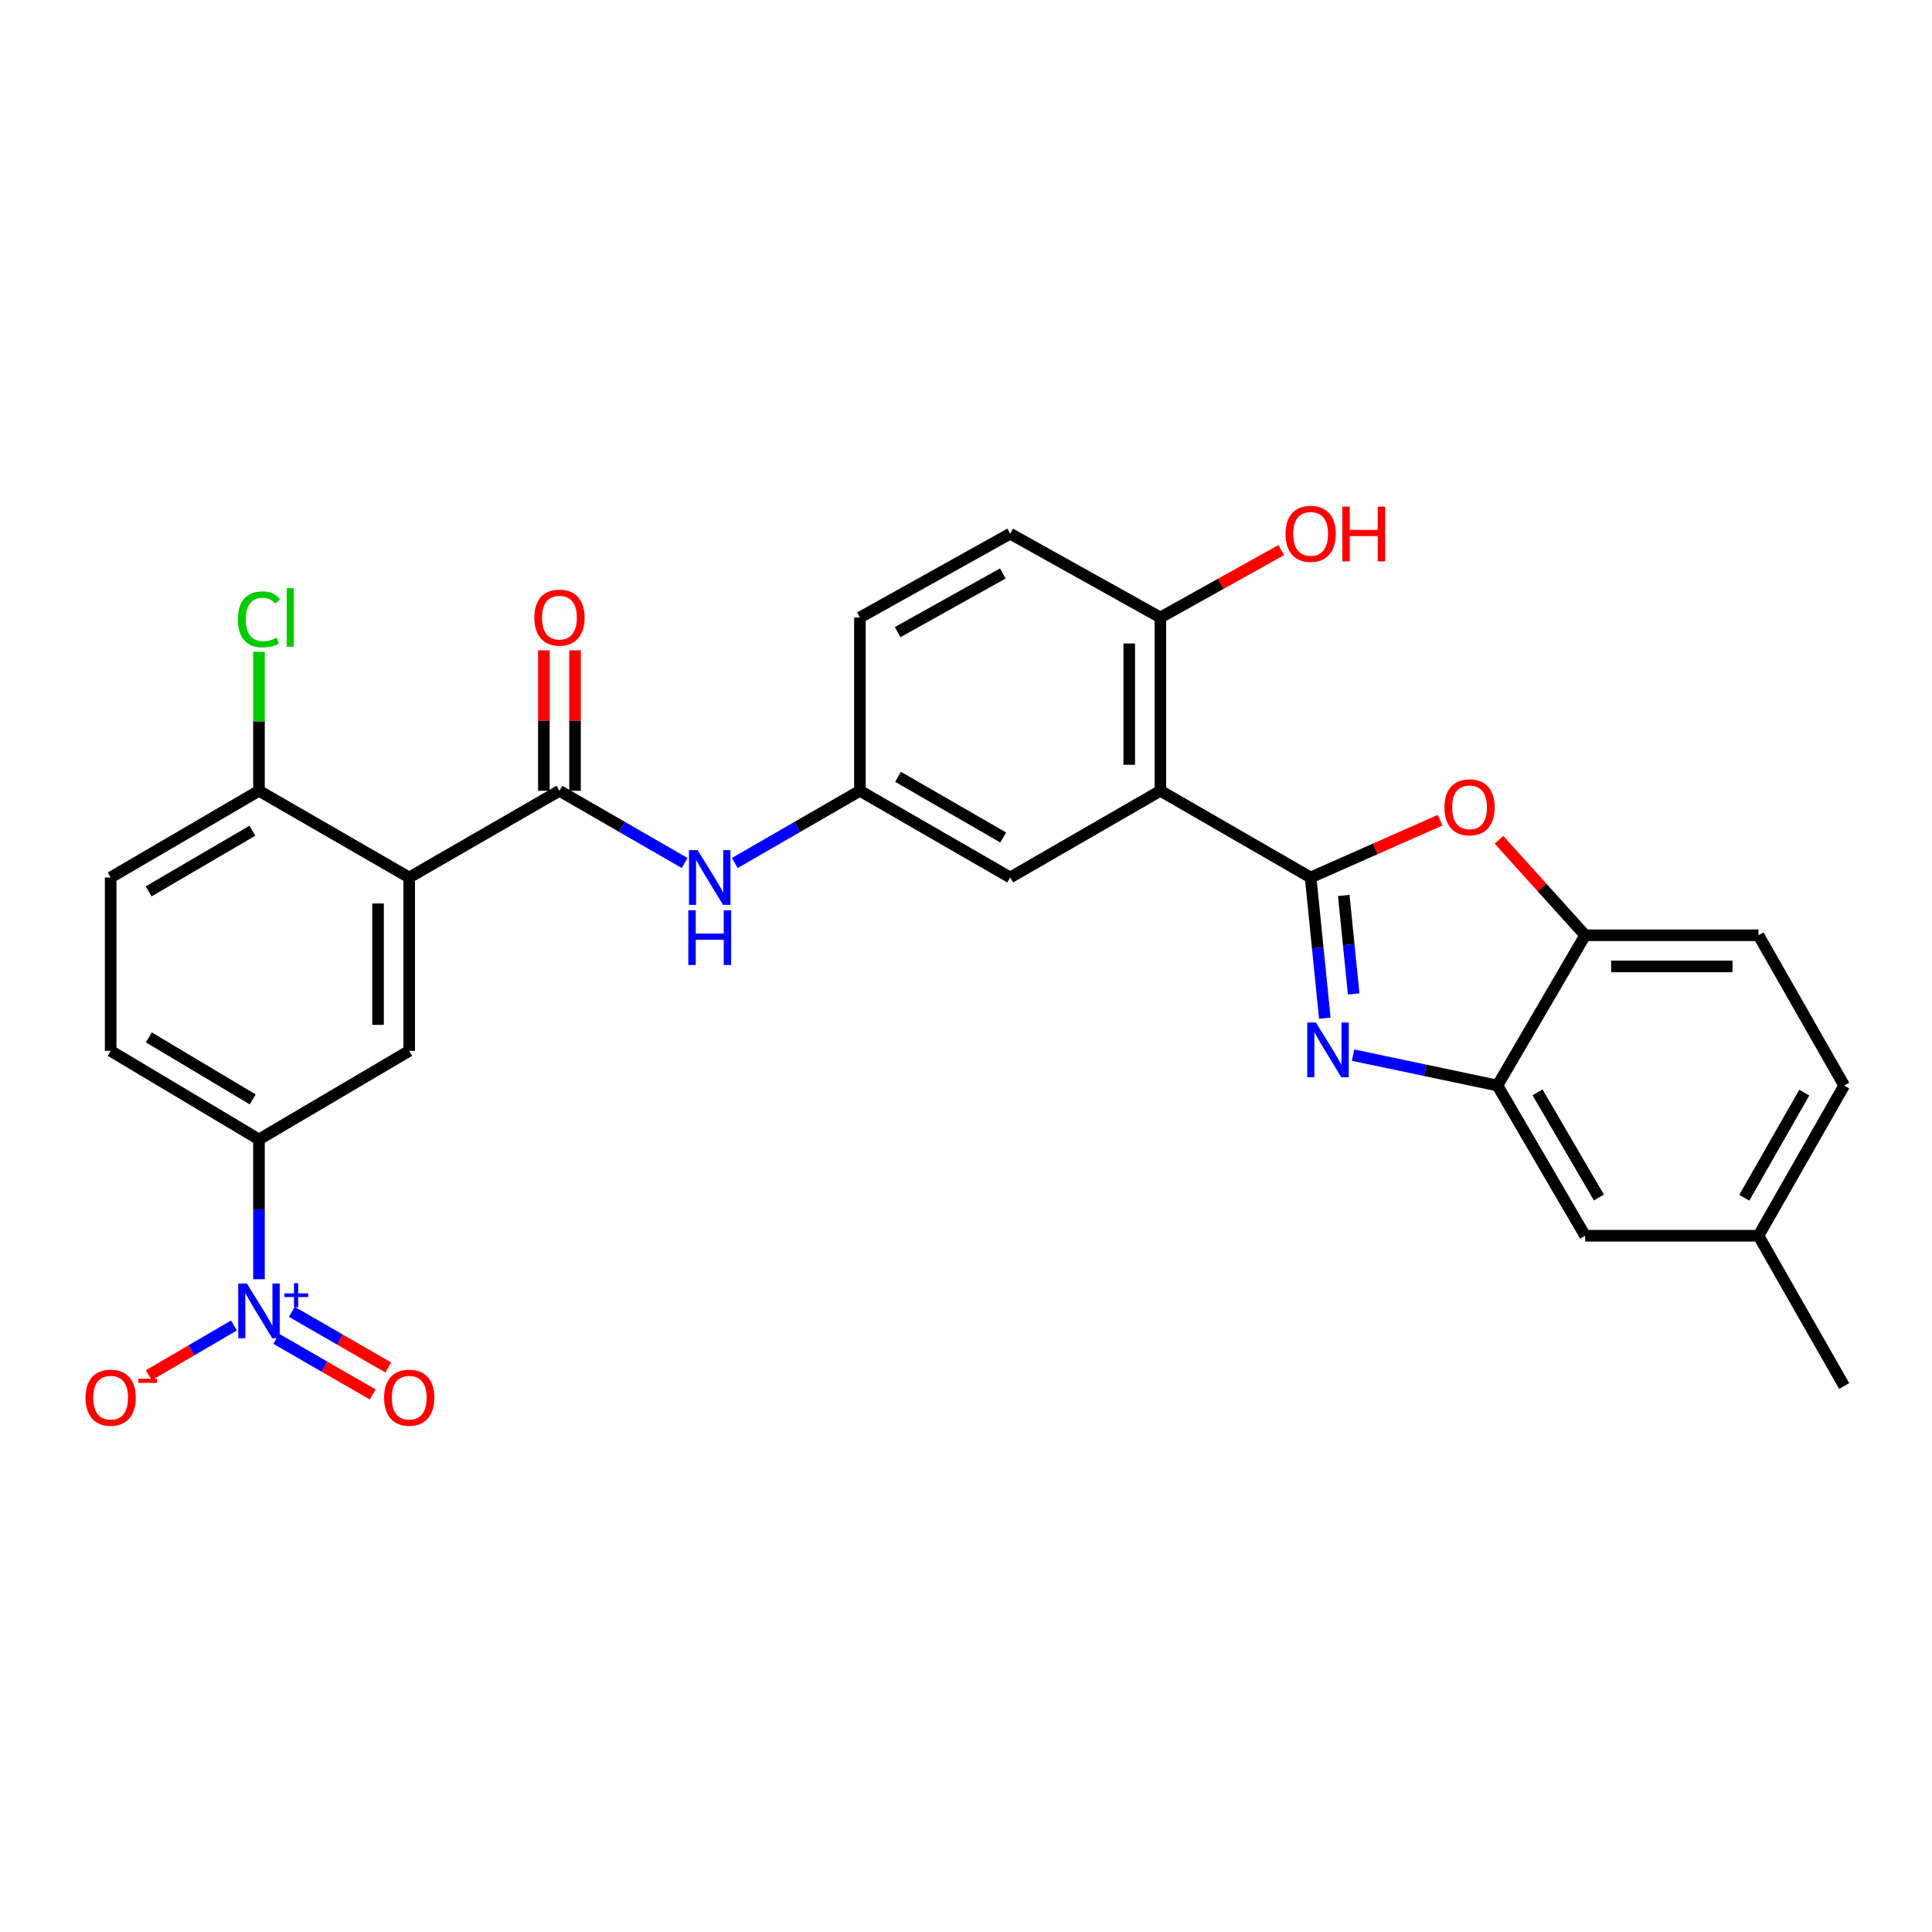 <?xml version='1.0' encoding='iso-8859-1'?>
<svg version='1.1' baseProfile='full'
              xmlns='http://www.w3.org/2000/svg'
                      xmlns:rdkit='http://www.rdkit.org/xml'
                      xmlns:xlink='http://www.w3.org/1999/xlink'
                  xml:space='preserve'
width='1000px' height='1000px' viewBox='0 0 1000 1000'>
<!-- END OF HEADER -->
<rect style='opacity:1.0;fill:#FFFFFF;stroke:none' width='1000' height='1000' x='0' y='0'> </rect>
<path class='bond-0' d='M 678.384,454.179 L 682.051,490.591' style='fill:none;fill-rule:evenodd;stroke:#000000;stroke-width:6px;stroke-linecap:butt;stroke-linejoin:miter;stroke-opacity:1' />
<path class='bond-0' d='M 682.051,490.591 L 685.718,527.003' style='fill:none;fill-rule:evenodd;stroke:#0000FF;stroke-width:6px;stroke-linecap:butt;stroke-linejoin:miter;stroke-opacity:1' />
<path class='bond-0' d='M 695.529,463.487 L 698.096,488.975' style='fill:none;fill-rule:evenodd;stroke:#000000;stroke-width:6px;stroke-linecap:butt;stroke-linejoin:miter;stroke-opacity:1' />
<path class='bond-0' d='M 698.096,488.975 L 700.663,514.463' style='fill:none;fill-rule:evenodd;stroke:#0000FF;stroke-width:6px;stroke-linecap:butt;stroke-linejoin:miter;stroke-opacity:1' />
<path class='bond-1' d='M 678.384,454.179 L 600.617,409.311' style='fill:none;fill-rule:evenodd;stroke:#000000;stroke-width:6px;stroke-linecap:butt;stroke-linejoin:miter;stroke-opacity:1' />
<path class='bond-5' d='M 678.384,454.179 L 711.887,439.356' style='fill:none;fill-rule:evenodd;stroke:#000000;stroke-width:6px;stroke-linecap:butt;stroke-linejoin:miter;stroke-opacity:1' />
<path class='bond-5' d='M 711.887,439.356 L 745.39,424.533' style='fill:none;fill-rule:evenodd;stroke:#FF0000;stroke-width:6px;stroke-linecap:butt;stroke-linejoin:miter;stroke-opacity:1' />
<path class='bond-6' d='M 700.351,546.138 L 737.712,554.004' style='fill:none;fill-rule:evenodd;stroke:#0000FF;stroke-width:6px;stroke-linecap:butt;stroke-linejoin:miter;stroke-opacity:1' />
<path class='bond-6' d='M 737.712,554.004 L 775.073,561.87' style='fill:none;fill-rule:evenodd;stroke:#000000;stroke-width:6px;stroke-linecap:butt;stroke-linejoin:miter;stroke-opacity:1' />
<path class='bond-12' d='M 600.617,409.311 L 600.617,319.601' style='fill:none;fill-rule:evenodd;stroke:#000000;stroke-width:6px;stroke-linecap:butt;stroke-linejoin:miter;stroke-opacity:1' />
<path class='bond-12' d='M 584.49,395.855 L 584.49,333.058' style='fill:none;fill-rule:evenodd;stroke:#000000;stroke-width:6px;stroke-linecap:butt;stroke-linejoin:miter;stroke-opacity:1' />
<path class='bond-13' d='M 600.617,409.311 L 522.868,454.179' style='fill:none;fill-rule:evenodd;stroke:#000000;stroke-width:6px;stroke-linecap:butt;stroke-linejoin:miter;stroke-opacity:1' />
<path class='bond-2' d='M 211.801,454.179 L 289.568,409.311' style='fill:none;fill-rule:evenodd;stroke:#000000;stroke-width:6px;stroke-linecap:butt;stroke-linejoin:miter;stroke-opacity:1' />
<path class='bond-7' d='M 211.801,454.179 L 211.801,543.925' style='fill:none;fill-rule:evenodd;stroke:#000000;stroke-width:6px;stroke-linecap:butt;stroke-linejoin:miter;stroke-opacity:1' />
<path class='bond-7' d='M 195.674,467.641 L 195.674,530.463' style='fill:none;fill-rule:evenodd;stroke:#000000;stroke-width:6px;stroke-linecap:butt;stroke-linejoin:miter;stroke-opacity:1' />
<path class='bond-11' d='M 211.801,454.179 L 134.043,409.311' style='fill:none;fill-rule:evenodd;stroke:#000000;stroke-width:6px;stroke-linecap:butt;stroke-linejoin:miter;stroke-opacity:1' />
<path class='bond-3' d='M 134.043,662.124 L 134.043,625.947' style='fill:none;fill-rule:evenodd;stroke:#0000FF;stroke-width:6px;stroke-linecap:butt;stroke-linejoin:miter;stroke-opacity:1' />
<path class='bond-3' d='M 134.043,625.947 L 134.043,589.769' style='fill:none;fill-rule:evenodd;stroke:#000000;stroke-width:6px;stroke-linecap:butt;stroke-linejoin:miter;stroke-opacity:1' />
<path class='bond-14' d='M 121.08,686.077 L 99.055,698.947' style='fill:none;fill-rule:evenodd;stroke:#0000FF;stroke-width:6px;stroke-linecap:butt;stroke-linejoin:miter;stroke-opacity:1' />
<path class='bond-14' d='M 99.055,698.947 L 77.029,711.816' style='fill:none;fill-rule:evenodd;stroke:#FF0000;stroke-width:6px;stroke-linecap:butt;stroke-linejoin:miter;stroke-opacity:1' />
<path class='bond-15' d='M 142.998,692.978 L 167.95,707.373' style='fill:none;fill-rule:evenodd;stroke:#0000FF;stroke-width:6px;stroke-linecap:butt;stroke-linejoin:miter;stroke-opacity:1' />
<path class='bond-15' d='M 167.95,707.373 L 192.902,721.768' style='fill:none;fill-rule:evenodd;stroke:#FF0000;stroke-width:6px;stroke-linecap:butt;stroke-linejoin:miter;stroke-opacity:1' />
<path class='bond-15' d='M 151.057,679.009 L 176.009,693.404' style='fill:none;fill-rule:evenodd;stroke:#0000FF;stroke-width:6px;stroke-linecap:butt;stroke-linejoin:miter;stroke-opacity:1' />
<path class='bond-15' d='M 176.009,693.404 L 200.961,707.799' style='fill:none;fill-rule:evenodd;stroke:#FF0000;stroke-width:6px;stroke-linecap:butt;stroke-linejoin:miter;stroke-opacity:1' />
<path class='bond-4' d='M 289.568,409.311 L 321.968,428' style='fill:none;fill-rule:evenodd;stroke:#000000;stroke-width:6px;stroke-linecap:butt;stroke-linejoin:miter;stroke-opacity:1' />
<path class='bond-4' d='M 321.968,428 L 354.367,446.689' style='fill:none;fill-rule:evenodd;stroke:#0000FF;stroke-width:6px;stroke-linecap:butt;stroke-linejoin:miter;stroke-opacity:1' />
<path class='bond-17' d='M 297.631,409.311 L 297.631,372.958' style='fill:none;fill-rule:evenodd;stroke:#000000;stroke-width:6px;stroke-linecap:butt;stroke-linejoin:miter;stroke-opacity:1' />
<path class='bond-17' d='M 297.631,372.958 L 297.631,336.604' style='fill:none;fill-rule:evenodd;stroke:#FF0000;stroke-width:6px;stroke-linecap:butt;stroke-linejoin:miter;stroke-opacity:1' />
<path class='bond-17' d='M 281.504,409.311 L 281.504,372.958' style='fill:none;fill-rule:evenodd;stroke:#000000;stroke-width:6px;stroke-linecap:butt;stroke-linejoin:miter;stroke-opacity:1' />
<path class='bond-17' d='M 281.504,372.958 L 281.504,336.604' style='fill:none;fill-rule:evenodd;stroke:#FF0000;stroke-width:6px;stroke-linecap:butt;stroke-linejoin:miter;stroke-opacity:1' />
<path class='bond-9' d='M 775.872,434.668 L 798.171,459.381' style='fill:none;fill-rule:evenodd;stroke:#FF0000;stroke-width:6px;stroke-linecap:butt;stroke-linejoin:miter;stroke-opacity:1' />
<path class='bond-9' d='M 798.171,459.381 L 820.469,484.094' style='fill:none;fill-rule:evenodd;stroke:#000000;stroke-width:6px;stroke-linecap:butt;stroke-linejoin:miter;stroke-opacity:1' />
<path class='bond-18' d='M 775.073,561.87 L 820.469,639.619' style='fill:none;fill-rule:evenodd;stroke:#000000;stroke-width:6px;stroke-linecap:butt;stroke-linejoin:miter;stroke-opacity:1' />
<path class='bond-18' d='M 795.809,565.401 L 827.586,619.825' style='fill:none;fill-rule:evenodd;stroke:#000000;stroke-width:6px;stroke-linecap:butt;stroke-linejoin:miter;stroke-opacity:1' />
<path class='bond-29' d='M 775.073,561.87 L 820.469,484.094' style='fill:none;fill-rule:evenodd;stroke:#000000;stroke-width:6px;stroke-linecap:butt;stroke-linejoin:miter;stroke-opacity:1' />
<path class='bond-8' d='M 211.801,543.925 L 134.043,589.769' style='fill:none;fill-rule:evenodd;stroke:#000000;stroke-width:6px;stroke-linecap:butt;stroke-linejoin:miter;stroke-opacity:1' />
<path class='bond-32' d='M 134.043,589.769 L 57.271,543.925' style='fill:none;fill-rule:evenodd;stroke:#000000;stroke-width:6px;stroke-linecap:butt;stroke-linejoin:miter;stroke-opacity:1' />
<path class='bond-32' d='M 130.795,569.047 L 77.055,536.955' style='fill:none;fill-rule:evenodd;stroke:#000000;stroke-width:6px;stroke-linecap:butt;stroke-linejoin:miter;stroke-opacity:1' />
<path class='bond-20' d='M 820.469,484.094 L 910.188,484.094' style='fill:none;fill-rule:evenodd;stroke:#000000;stroke-width:6px;stroke-linecap:butt;stroke-linejoin:miter;stroke-opacity:1' />
<path class='bond-20' d='M 833.927,500.221 L 896.73,500.221' style='fill:none;fill-rule:evenodd;stroke:#000000;stroke-width:6px;stroke-linecap:butt;stroke-linejoin:miter;stroke-opacity:1' />
<path class='bond-10' d='M 380.336,446.685 L 412.714,427.998' style='fill:none;fill-rule:evenodd;stroke:#0000FF;stroke-width:6px;stroke-linecap:butt;stroke-linejoin:miter;stroke-opacity:1' />
<path class='bond-10' d='M 412.714,427.998 L 445.092,409.311' style='fill:none;fill-rule:evenodd;stroke:#000000;stroke-width:6px;stroke-linecap:butt;stroke-linejoin:miter;stroke-opacity:1' />
<path class='bond-21' d='M 134.043,409.311 L 57.271,454.179' style='fill:none;fill-rule:evenodd;stroke:#000000;stroke-width:6px;stroke-linecap:butt;stroke-linejoin:miter;stroke-opacity:1' />
<path class='bond-21' d='M 130.664,429.965 L 76.924,461.372' style='fill:none;fill-rule:evenodd;stroke:#000000;stroke-width:6px;stroke-linecap:butt;stroke-linejoin:miter;stroke-opacity:1' />
<path class='bond-25' d='M 134.043,409.311 L 134.043,373.348' style='fill:none;fill-rule:evenodd;stroke:#000000;stroke-width:6px;stroke-linecap:butt;stroke-linejoin:miter;stroke-opacity:1' />
<path class='bond-25' d='M 134.043,373.348 L 134.043,337.384' style='fill:none;fill-rule:evenodd;stroke:#00CC00;stroke-width:6px;stroke-linecap:butt;stroke-linejoin:miter;stroke-opacity:1' />
<path class='bond-22' d='M 600.617,319.601 L 522.868,276.238' style='fill:none;fill-rule:evenodd;stroke:#000000;stroke-width:6px;stroke-linecap:butt;stroke-linejoin:miter;stroke-opacity:1' />
<path class='bond-27' d='M 600.617,319.601 L 631.887,302.165' style='fill:none;fill-rule:evenodd;stroke:#000000;stroke-width:6px;stroke-linecap:butt;stroke-linejoin:miter;stroke-opacity:1' />
<path class='bond-27' d='M 631.887,302.165 L 663.158,284.728' style='fill:none;fill-rule:evenodd;stroke:#FF0000;stroke-width:6px;stroke-linecap:butt;stroke-linejoin:miter;stroke-opacity:1' />
<path class='bond-16' d='M 522.868,454.179 L 445.092,409.311' style='fill:none;fill-rule:evenodd;stroke:#000000;stroke-width:6px;stroke-linecap:butt;stroke-linejoin:miter;stroke-opacity:1' />
<path class='bond-16' d='M 519.26,433.48 L 464.817,402.072' style='fill:none;fill-rule:evenodd;stroke:#000000;stroke-width:6px;stroke-linecap:butt;stroke-linejoin:miter;stroke-opacity:1' />
<path class='bond-24' d='M 445.092,409.311 L 445.092,319.601' style='fill:none;fill-rule:evenodd;stroke:#000000;stroke-width:6px;stroke-linecap:butt;stroke-linejoin:miter;stroke-opacity:1' />
<path class='bond-23' d='M 820.469,639.619 L 910.188,639.619' style='fill:none;fill-rule:evenodd;stroke:#000000;stroke-width:6px;stroke-linecap:butt;stroke-linejoin:miter;stroke-opacity:1' />
<path class='bond-19' d='M 57.271,543.925 L 57.271,454.179' style='fill:none;fill-rule:evenodd;stroke:#000000;stroke-width:6px;stroke-linecap:butt;stroke-linejoin:miter;stroke-opacity:1' />
<path class='bond-26' d='M 910.188,484.094 L 954.545,561.87' style='fill:none;fill-rule:evenodd;stroke:#000000;stroke-width:6px;stroke-linecap:butt;stroke-linejoin:miter;stroke-opacity:1' />
<path class='bond-31' d='M 522.868,276.238 L 445.092,319.601' style='fill:none;fill-rule:evenodd;stroke:#000000;stroke-width:6px;stroke-linecap:butt;stroke-linejoin:miter;stroke-opacity:1' />
<path class='bond-31' d='M 519.055,296.828 L 464.612,327.182' style='fill:none;fill-rule:evenodd;stroke:#000000;stroke-width:6px;stroke-linecap:butt;stroke-linejoin:miter;stroke-opacity:1' />
<path class='bond-28' d='M 910.188,639.619 L 954.545,717.386' style='fill:none;fill-rule:evenodd;stroke:#000000;stroke-width:6px;stroke-linecap:butt;stroke-linejoin:miter;stroke-opacity:1' />
<path class='bond-30' d='M 910.188,639.619 L 954.545,561.87' style='fill:none;fill-rule:evenodd;stroke:#000000;stroke-width:6px;stroke-linecap:butt;stroke-linejoin:miter;stroke-opacity:1' />
<path class='bond-30' d='M 902.834,619.965 L 933.884,565.541' style='fill:none;fill-rule:evenodd;stroke:#000000;stroke-width:6px;stroke-linecap:butt;stroke-linejoin:miter;stroke-opacity:1' />
<path  class='atom-1' d='M 681.11 529.245
L 690.39 544.245
Q 691.31 545.725, 692.79 548.405
Q 694.27 551.085, 694.35 551.245
L 694.35 529.245
L 698.11 529.245
L 698.11 557.565
L 694.23 557.565
L 684.27 541.165
Q 683.11 539.245, 681.87 537.045
Q 680.67 534.845, 680.31 534.165
L 680.31 557.565
L 676.63 557.565
L 676.63 529.245
L 681.11 529.245
' fill='#0000FF'/>
<path  class='atom-4' d='M 127.783 664.342
L 137.063 679.342
Q 137.983 680.822, 139.463 683.502
Q 140.943 686.182, 141.023 686.342
L 141.023 664.342
L 144.783 664.342
L 144.783 692.662
L 140.903 692.662
L 130.943 676.262
Q 129.783 674.342, 128.543 672.142
Q 127.343 669.942, 126.983 669.262
L 126.983 692.662
L 123.303 692.662
L 123.303 664.342
L 127.783 664.342
' fill='#0000FF'/>
<path  class='atom-4' d='M 147.159 669.447
L 152.149 669.447
L 152.149 664.194
L 154.366 664.194
L 154.366 669.447
L 159.488 669.447
L 159.488 671.348
L 154.366 671.348
L 154.366 676.628
L 152.149 676.628
L 152.149 671.348
L 147.159 671.348
L 147.159 669.447
' fill='#0000FF'/>
<path  class='atom-6' d='M 747.639 417.867
Q 747.639 411.067, 750.999 407.267
Q 754.359 403.467, 760.639 403.467
Q 766.919 403.467, 770.279 407.267
Q 773.639 411.067, 773.639 417.867
Q 773.639 424.747, 770.239 428.667
Q 766.839 432.547, 760.639 432.547
Q 754.399 432.547, 750.999 428.667
Q 747.639 424.787, 747.639 417.867
M 760.639 429.347
Q 764.959 429.347, 767.279 426.467
Q 769.639 423.547, 769.639 417.867
Q 769.639 412.307, 767.279 409.507
Q 764.959 406.667, 760.639 406.667
Q 756.319 406.667, 753.959 409.467
Q 751.639 412.267, 751.639 417.867
Q 751.639 423.587, 753.959 426.467
Q 756.319 429.347, 760.639 429.347
' fill='#FF0000'/>
<path  class='atom-11' d='M 361.092 440.019
L 370.372 455.019
Q 371.292 456.499, 372.772 459.179
Q 374.252 461.859, 374.332 462.019
L 374.332 440.019
L 378.092 440.019
L 378.092 468.339
L 374.212 468.339
L 364.252 451.939
Q 363.092 450.019, 361.852 447.819
Q 360.652 445.619, 360.292 444.939
L 360.292 468.339
L 356.612 468.339
L 356.612 440.019
L 361.092 440.019
' fill='#0000FF'/>
<path  class='atom-11' d='M 356.272 471.171
L 360.112 471.171
L 360.112 483.211
L 374.592 483.211
L 374.592 471.171
L 378.432 471.171
L 378.432 499.491
L 374.592 499.491
L 374.592 486.411
L 360.112 486.411
L 360.112 499.491
L 356.272 499.491
L 356.272 471.171
' fill='#0000FF'/>
<path  class='atom-15' d='M 44.271 723.442
Q 44.271 716.642, 47.631 712.842
Q 50.991 709.042, 57.271 709.042
Q 63.551 709.042, 66.911 712.842
Q 70.271 716.642, 70.271 723.442
Q 70.271 730.322, 66.871 734.242
Q 63.471 738.122, 57.271 738.122
Q 51.031 738.122, 47.631 734.242
Q 44.271 730.362, 44.271 723.442
M 57.271 734.922
Q 61.591 734.922, 63.911 732.042
Q 66.271 729.122, 66.271 723.442
Q 66.271 717.882, 63.911 715.082
Q 61.591 712.242, 57.271 712.242
Q 52.951 712.242, 50.591 715.042
Q 48.271 717.842, 48.271 723.442
Q 48.271 729.162, 50.591 732.042
Q 52.951 734.922, 57.271 734.922
' fill='#FF0000'/>
<path  class='atom-15' d='M 71.591 713.664
L 81.28 713.664
L 81.28 715.776
L 71.591 715.776
L 71.591 713.664
' fill='#FF0000'/>
<path  class='atom-16' d='M 198.801 723.442
Q 198.801 716.642, 202.161 712.842
Q 205.521 709.042, 211.801 709.042
Q 218.081 709.042, 221.441 712.842
Q 224.801 716.642, 224.801 723.442
Q 224.801 730.322, 221.401 734.242
Q 218.001 738.122, 211.801 738.122
Q 205.561 738.122, 202.161 734.242
Q 198.801 730.362, 198.801 723.442
M 211.801 734.922
Q 216.121 734.922, 218.441 732.042
Q 220.801 729.122, 220.801 723.442
Q 220.801 717.882, 218.441 715.082
Q 216.121 712.242, 211.801 712.242
Q 207.481 712.242, 205.121 715.042
Q 202.801 717.842, 202.801 723.442
Q 202.801 729.162, 205.121 732.042
Q 207.481 734.922, 211.801 734.922
' fill='#FF0000'/>
<path  class='atom-18' d='M 276.568 319.681
Q 276.568 312.881, 279.928 309.081
Q 283.288 305.281, 289.568 305.281
Q 295.848 305.281, 299.208 309.081
Q 302.568 312.881, 302.568 319.681
Q 302.568 326.561, 299.168 330.481
Q 295.768 334.361, 289.568 334.361
Q 283.328 334.361, 279.928 330.481
Q 276.568 326.601, 276.568 319.681
M 289.568 331.161
Q 293.888 331.161, 296.208 328.281
Q 298.568 325.361, 298.568 319.681
Q 298.568 314.121, 296.208 311.321
Q 293.888 308.481, 289.568 308.481
Q 285.248 308.481, 282.888 311.281
Q 280.568 314.081, 280.568 319.681
Q 280.568 325.401, 282.888 328.281
Q 285.248 331.161, 289.568 331.161
' fill='#FF0000'/>
<path  class='atom-26' d='M 123.123 320.581
Q 123.123 313.541, 126.403 309.861
Q 129.723 306.141, 136.003 306.141
Q 141.843 306.141, 144.963 310.261
L 142.323 312.421
Q 140.043 309.421, 136.003 309.421
Q 131.723 309.421, 129.443 312.301
Q 127.203 315.141, 127.203 320.581
Q 127.203 326.181, 129.523 329.061
Q 131.883 331.941, 136.443 331.941
Q 139.563 331.941, 143.203 330.061
L 144.323 333.061
Q 142.843 334.021, 140.603 334.581
Q 138.363 335.141, 135.883 335.141
Q 129.723 335.141, 126.403 331.381
Q 123.123 327.621, 123.123 320.581
' fill='#00CC00'/>
<path  class='atom-26' d='M 148.403 304.421
L 152.083 304.421
L 152.083 334.781
L 148.403 334.781
L 148.403 304.421
' fill='#00CC00'/>
<path  class='atom-28' d='M 665.384 276.318
Q 665.384 269.518, 668.744 265.718
Q 672.104 261.918, 678.384 261.918
Q 684.664 261.918, 688.024 265.718
Q 691.384 269.518, 691.384 276.318
Q 691.384 283.198, 687.984 287.118
Q 684.584 290.998, 678.384 290.998
Q 672.144 290.998, 668.744 287.118
Q 665.384 283.238, 665.384 276.318
M 678.384 287.798
Q 682.704 287.798, 685.024 284.918
Q 687.384 281.998, 687.384 276.318
Q 687.384 270.758, 685.024 267.958
Q 682.704 265.118, 678.384 265.118
Q 674.064 265.118, 671.704 267.918
Q 669.384 270.718, 669.384 276.318
Q 669.384 282.038, 671.704 284.918
Q 674.064 287.798, 678.384 287.798
' fill='#FF0000'/>
<path  class='atom-28' d='M 694.784 262.238
L 698.624 262.238
L 698.624 274.278
L 713.104 274.278
L 713.104 262.238
L 716.944 262.238
L 716.944 290.558
L 713.104 290.558
L 713.104 277.478
L 698.624 277.478
L 698.624 290.558
L 694.784 290.558
L 694.784 262.238
' fill='#FF0000'/>
</svg>
